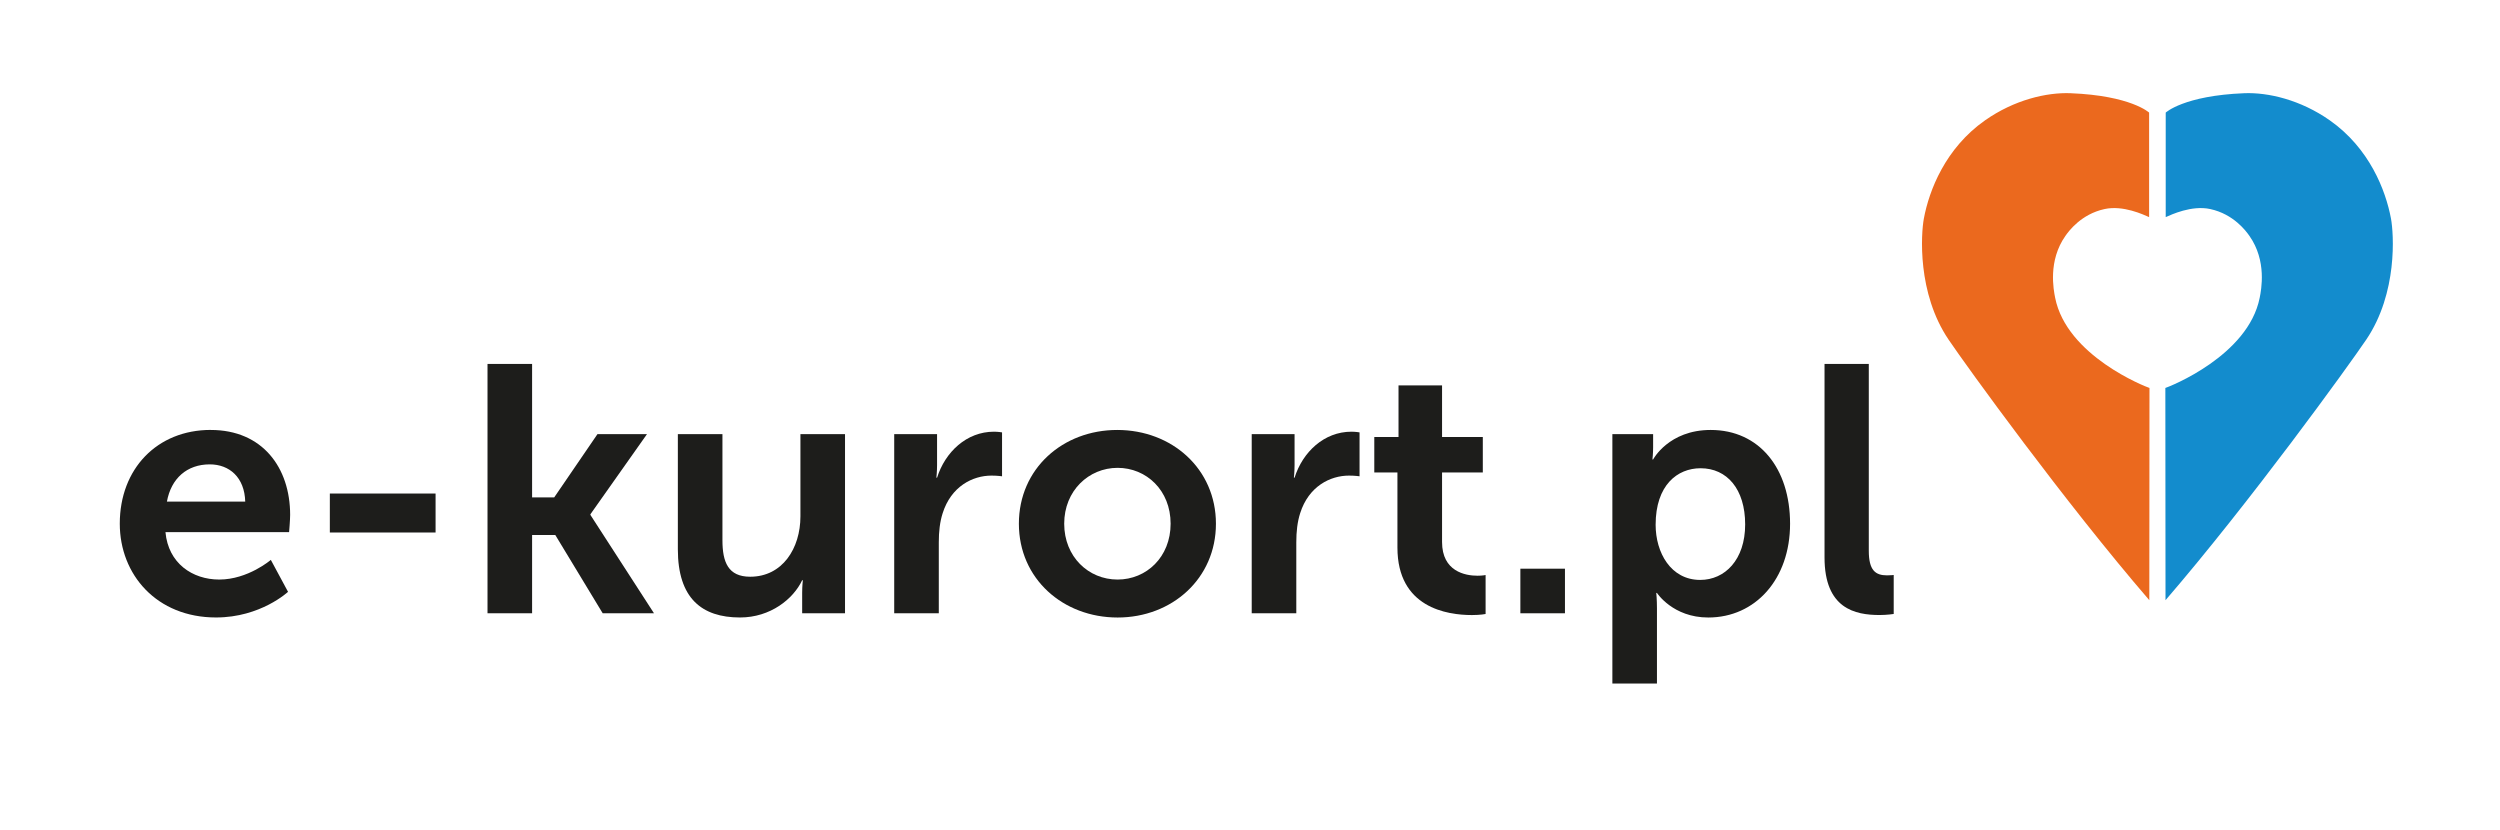<svg xmlns="http://www.w3.org/2000/svg" viewBox="0 0 619.01 205.4">
  <defs>
    <style>
      .cls-1{fill:#138ccd;}
      .cls-2{fill:#eb691e;}
      .cls-3{fill:currentColor;stroke-width:0px;}
      .cls-3 { fill: #1d1d1b; }
      @media (prefers-color-scheme: dark) {
        .cls-3 { fill: #ffffff; }
      }
    </style>
  </defs>
  <path class="cls-3" d="M52.19,106.46c12.78,0,19.65,9.3,19.65,21.04,0,1.3-.26,4.26-.26,4.26h-30.61c.7,7.74,6.7,11.74,13.31,11.74,7.13,0,12.78-4.87,12.78-4.87l4.26,7.91s-6.78,6.35-17.83,6.35c-14.7,0-23.83-10.61-23.83-23.22,0-13.65,9.3-23.22,22.52-23.22ZM60.72,124.2c-.17-6-3.91-9.22-8.78-9.22-5.65,0-9.57,3.48-10.61,9.22h19.39Z"/>
  <path class="cls-3" d="M81.67,122.2h26.18v9.65h-26.18v-9.65Z"/>
  <path class="cls-3" d="M120.71,90.11h11.04v33.04h5.48l10.7-15.65h12.26l-14,19.83v.17l15.74,24.35h-12.7l-11.74-19.39h-5.74v19.39h-11.04v-61.74Z"/>
  <path class="cls-3" d="M167.84,107.5h11.04v26.26c0,5.39,1.39,9.04,6.87,9.04,8,0,12.44-7.04,12.44-14.96v-20.35h11.04v44.35h-10.61v-5.04c0-1.74.17-3.13.17-3.13h-.17c-2.17,4.61-7.83,9.22-15.39,9.22-9.48,0-15.39-4.78-15.39-16.87v-28.52Z"/>
  <path class="cls-3" d="M221.41,107.5h10.61v7.65c0,1.65-.17,3.13-.17,3.13h.17c2-6.35,7.3-11.39,14.09-11.39,1.04,0,2,.17,2,.17v10.87s-1.13-.17-2.61-.17c-4.7,0-10,2.7-12.09,9.3-.7,2.17-.96,4.61-.96,7.22v17.57h-11.04v-44.35Z"/>
  <path class="cls-3" d="M276.63,106.46c13.57,0,24.44,9.65,24.44,23.22s-10.87,23.22-24.35,23.22-24.44-9.57-24.44-23.22,10.87-23.22,24.35-23.22ZM276.72,143.5c7.13,0,13.13-5.56,13.13-13.83s-6-13.83-13.13-13.83-13.22,5.65-13.22,13.83,6,13.83,13.22,13.83Z"/>
  <path class="cls-3" d="M309.93,107.5h10.61v7.65c0,1.65-.17,3.13-.17,3.13h.17c2-6.35,7.3-11.39,14.09-11.39,1.04,0,2,.17,2,.17v10.87s-1.13-.17-2.61-.17c-4.7,0-10,2.7-12.09,9.3-.7,2.17-.96,4.61-.96,7.22v17.57h-11.04v-44.35Z"/>
  <path class="cls-3" d="M346.02,116.98h-5.74v-8.78h6v-12.78h10.78v12.78h10.09v8.78h-10.09v17.22c0,7.3,5.74,8.35,8.78,8.35,1.22,0,2-.17,2-.17v9.65s-1.3.26-3.39.26c-6.17,0-18.44-1.83-18.44-16.7v-18.61Z"/>
  <path class="cls-3" d="M376.45,140.81h11.04v11.04h-11.04v-11.04Z"/>
  <path class="cls-3" d="M399.23,107.5h10.09v3.22c0,1.65-.17,3.04-.17,3.04h.17s3.83-7.3,14.26-7.3c12,0,19.65,9.48,19.65,23.22s-8.61,23.22-20.26,23.22c-8.78,0-12.7-6.09-12.7-6.09h-.17s.17,1.57.17,3.83v18.61h-11.04v-61.74ZM420.98,143.59c6.09,0,11.13-4.96,11.13-13.74s-4.52-13.91-11.04-13.91c-5.74,0-11.13,4.17-11.13,14,0,6.87,3.74,13.65,11.04,13.65Z"/>
  <path class="cls-3" d="M451.76,90.11h10.96v46.26c0,4.87,1.65,6.09,4.52,6.09.87,0,1.65-.09,1.65-.09v9.65s-1.65.26-3.48.26c-6.09,0-13.65-1.57-13.65-14.26v-47.92Z"/>
  <path class="cls-2" d="M532.13,27.89v25.87c-1.36-.6-6.42-3-11.02-2-5.81,1.26-8.89,5.48-9.7,6.64-4.36,6.18-2.94,13.35-2.55,15.32,2.84,14.39,22.34,22.02,23.36,22.34l-.04,52.55c-20.85-24.17-45.29-57.98-49.7-64.51-7.83-11.57-6.81-26.28-6.13-29.96,1.3-7.01,5.34-17.45,15.15-24.34,7.23-5.08,15.25-6.96,21.19-6.72,14.98.6,19.45,4.81,19.45,4.81Z"/>
  <path class="cls-1" d="M536.24,27.89c0,9.02,0,16.85,0,25.87,1.36-.6,6.42-3,11.02-2,5.81,1.26,8.89,5.48,9.7,6.64,4.36,6.18,2.94,13.35,2.55,15.32-2.84,14.39-22.34,22.02-23.36,22.34l.04,52.55c20.85-24.17,45.29-57.98,49.7-64.51,7.83-11.57,6.81-26.28,6.13-29.96-1.3-7.01-5.34-17.45-15.15-24.34-7.23-5.08-15.25-6.96-21.19-6.72-14.98.6-19.45,4.81-19.45,4.81Z"/>
</svg>